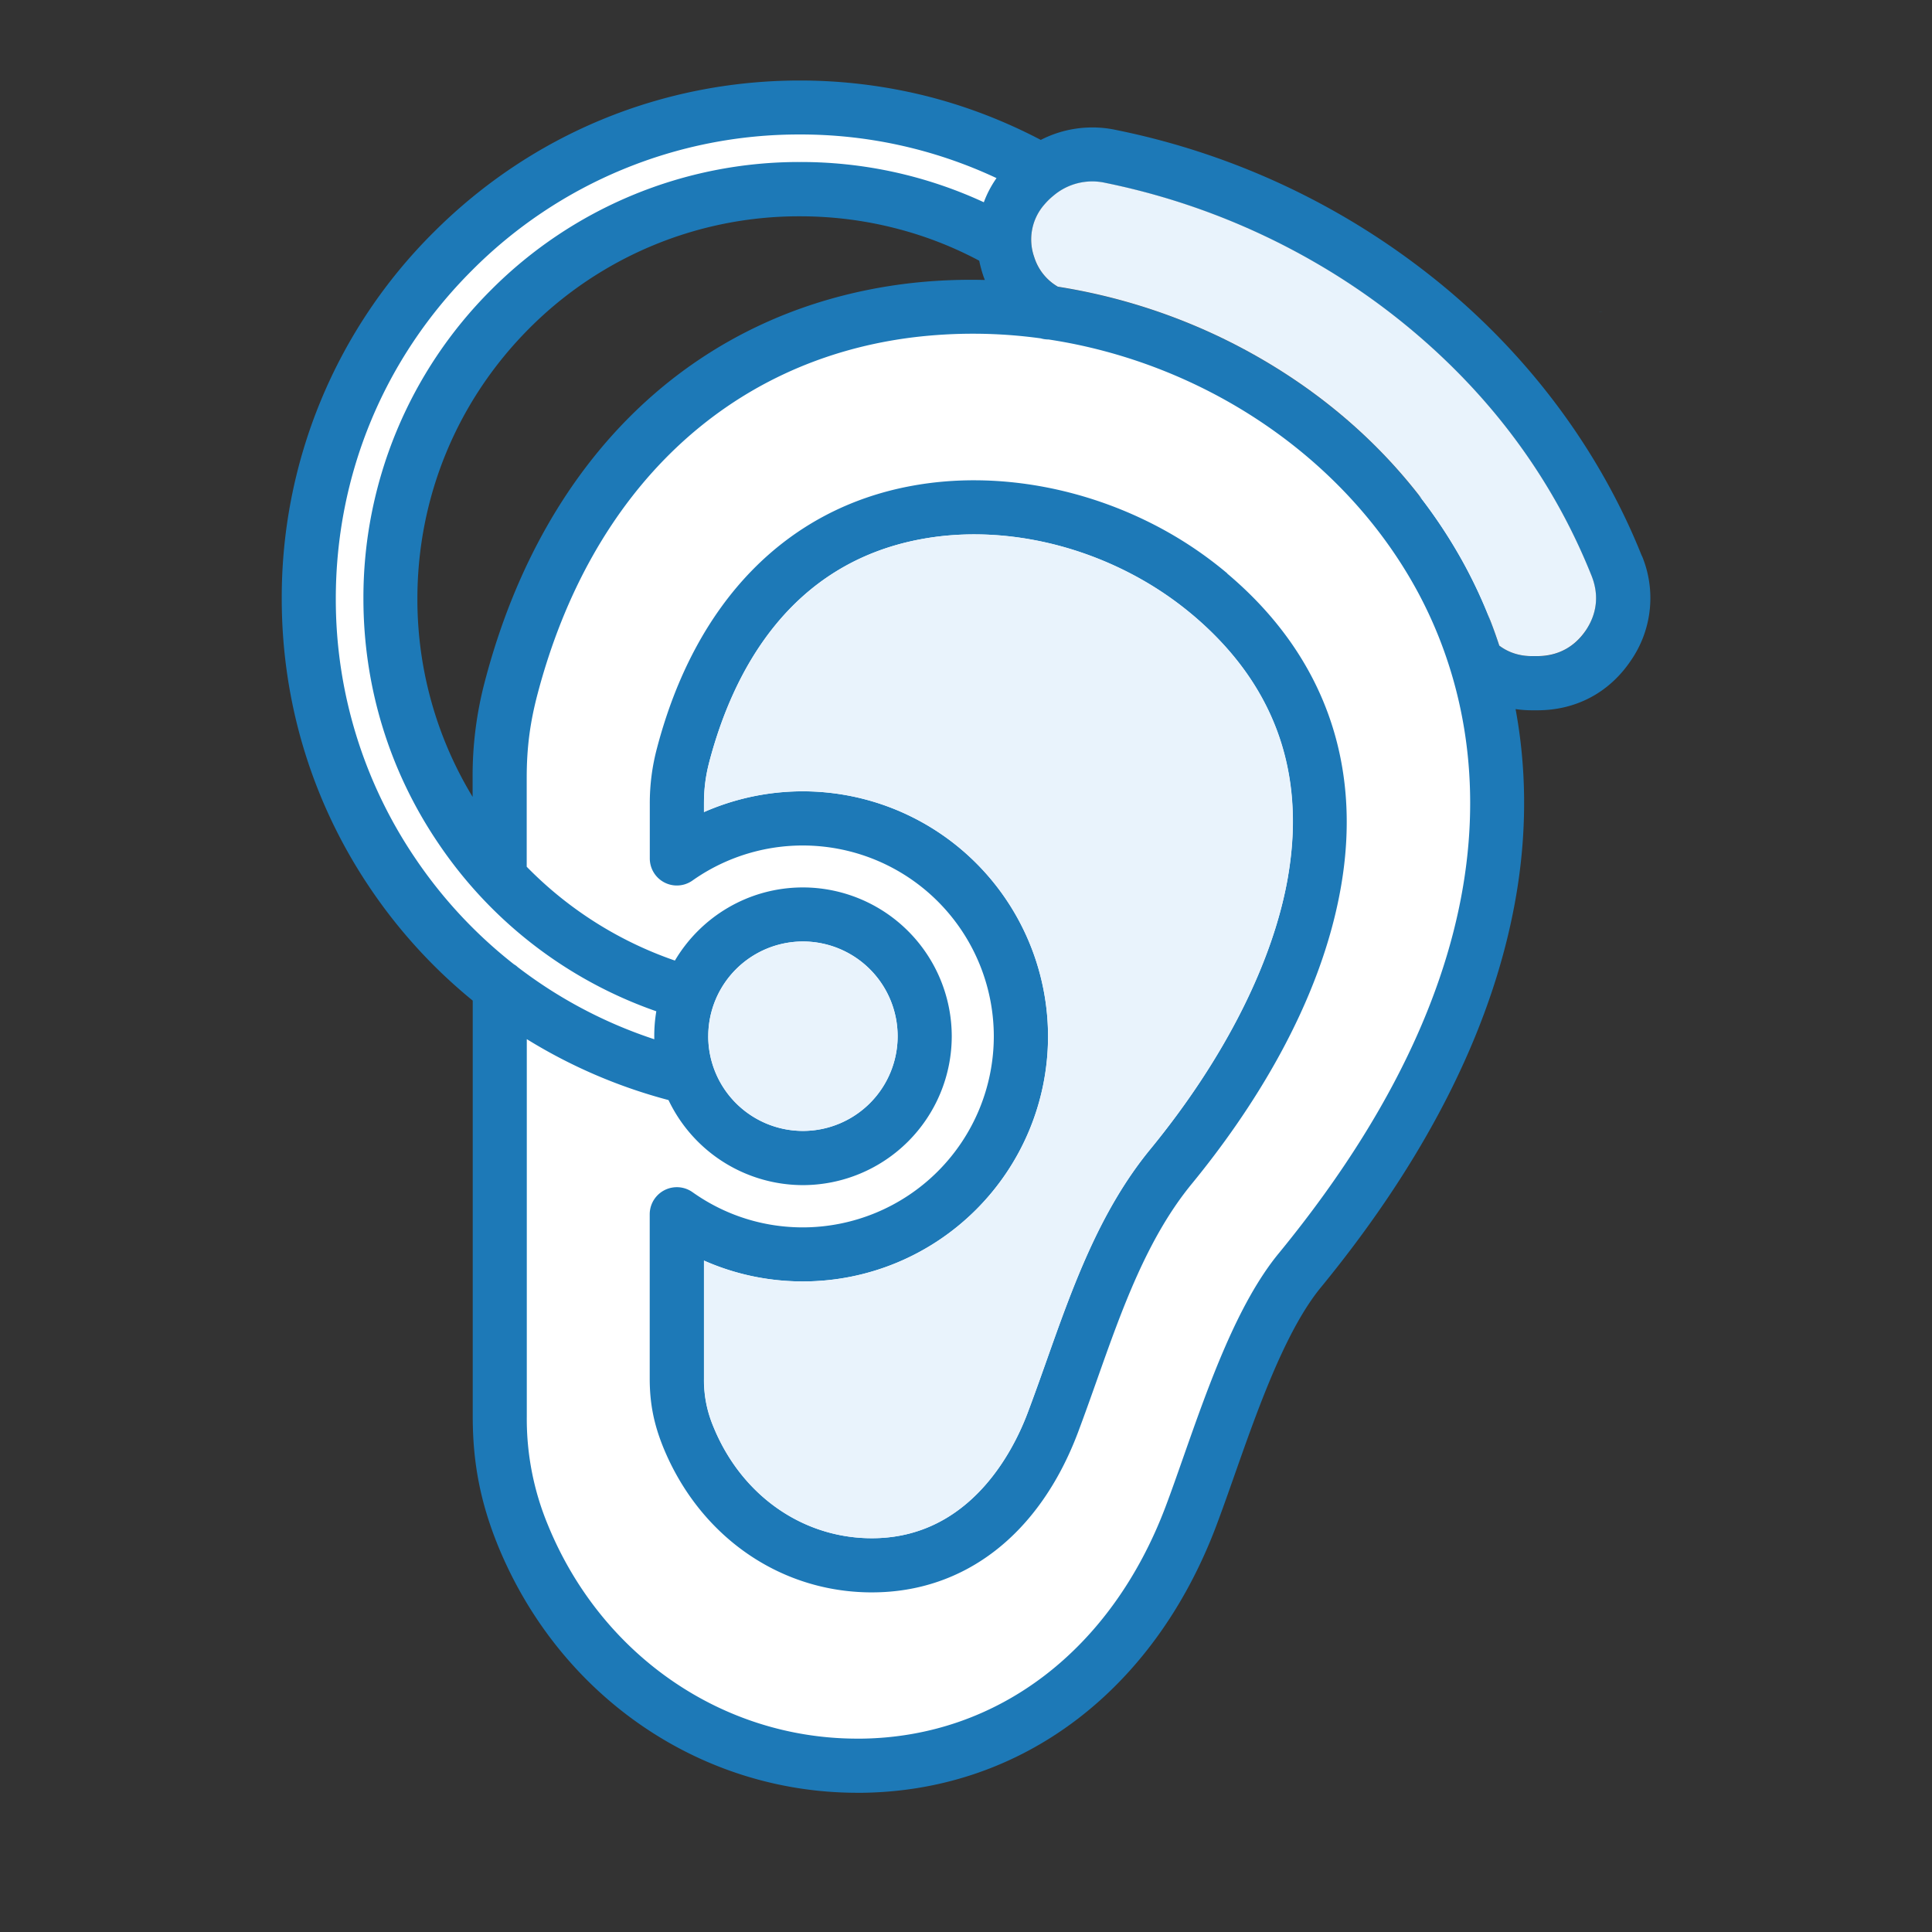 <svg xmlns="http://www.w3.org/2000/svg" width="48" height="48" fill="none"><rect width="100%" height="100%" fill="#333333" stroke="none"/><g clip-path="url(#a)"><path fill="#fff" d="M26.65 7.745s-8.852.126-10.504 2.661c-1.651 2.535-3.988 10.305-3.988 10.305v11.594s.16 5.999 1.57 7.688c1.408 1.69 4.529 4.92 8.571 3.97 4.043-.95 4.938-1.864 7.167-5.942 2.23-4.077 3.569-8.539 4.992-9.58 1.424-1.04 3.019-5.555 2.898-8.01-.12-2.456.403-6.49-2.617-8.5-3.02-2.008-8.09-4.186-8.09-4.186h.001Z"/><path fill="#fff" d="M11.352 23.932s-3.661-2.646-3.701-6.516c-.04-3.87 1.287-10.15 3.701-11.6 2.416-1.448 4.147-3.904 8.334-3.218 4.186.685 5.635 1.489 5.635 1.489l-.849 1.489s-4.263-1.651-7.404-.403c-3.14 1.249-6.038 4.63-6.038 4.63L9.58 14.11l.79 5.072 2.351 2.698-.282 2.375-1.087-.323Z"/><path fill="#1D79B7" d="M32.007 21.736c-.355 2.132-1.575 4.555-3.43 6.818-1.265 1.54-1.934 3.434-2.581 5.264-.159.45-.31.875-.47 1.298-.363.957-1.479 3.171-3.985 3.099-1.673-.048-3.135-1.105-3.813-2.758a2.96 2.96 0 0 1-.239-1.212v-2.926c.77.341 1.603.518 2.461.518a6.096 6.096 0 0 0 6.088-6.09 6.094 6.094 0 0 0-8.549-5.57v-.198c0-.381.04-.695.133-1.052.576-2.189 1.96-4.927 5.279-5.534 1.795-.33 3.811.051 5.526 1.043.427.248.83.53 1.198.84 2.012 1.697 2.814 3.872 2.38 6.463m-1.513-7.493a9.696 9.696 0 0 0-1.39-.976c-1.99-1.149-4.34-1.586-6.444-1.2-3.13.572-5.382 2.887-6.335 6.516a5.306 5.306 0 0 0-.179 1.393v1.349a.672.672 0 0 0 1.061.548 4.747 4.747 0 0 1 7.486 3.871 4.752 4.752 0 0 1-4.743 4.747c-.99 0-1.937-.303-2.743-.875a.674.674 0 0 0-1.063.549v4.079c0 .623.103 1.137.34 1.72.884 2.153 2.806 3.53 5.02 3.593.056.002.11.002.163.002 2.299 0 4.158-1.439 5.115-3.968.164-.436.324-.888.479-1.325.609-1.721 1.238-3.504 2.353-4.86 1.418-1.73 3.212-4.425 3.716-7.449.51-3.05-.472-5.718-2.84-7.712m1.519 7.488c-.355 2.132-1.575 4.555-3.43 6.818-1.265 1.54-1.934 3.434-2.581 5.264-.159.45-.31.875-.47 1.298-.363.957-1.479 3.171-3.985 3.099-1.673-.048-3.135-1.105-3.813-2.758a2.96 2.96 0 0 1-.239-1.212v-2.926c.77.341 1.603.518 2.461.518a6.096 6.096 0 0 0 6.088-6.09 6.094 6.094 0 0 0-8.549-5.57v-.198c0-.381.04-.695.133-1.052.576-2.189 1.96-4.927 5.279-5.534 1.795-.33 3.811.051 5.526 1.043.427.248.83.53 1.198.84 2.012 1.697 2.814 3.872 2.38 6.463m-1.513-7.493a9.696 9.696 0 0 0-1.39-.976c-1.99-1.149-4.34-1.586-6.444-1.2-3.13.572-5.382 2.887-6.335 6.516a5.306 5.306 0 0 0-.179 1.393v1.349a.672.672 0 0 0 1.061.548 4.747 4.747 0 0 1 7.486 3.871 4.752 4.752 0 0 1-4.743 4.747c-.99 0-1.937-.303-2.743-.875a.674.674 0 0 0-1.063.549v4.079c0 .623.103 1.137.34 1.72.884 2.153 2.806 3.53 5.02 3.593.056.002.11.002.163.002 2.299 0 4.158-1.439 5.115-3.968.164-.436.324-.888.479-1.325.609-1.721 1.238-3.504 2.353-4.86 1.418-1.73 3.212-4.425 3.716-7.449.51-3.05-.472-5.718-2.84-7.712m1.519 7.488c-.355 2.132-1.575 4.555-3.43 6.818-1.265 1.54-1.934 3.434-2.581 5.264-.159.45-.31.875-.47 1.298-.363.957-1.479 3.171-3.985 3.099-1.673-.048-3.135-1.105-3.813-2.758a2.96 2.96 0 0 1-.239-1.212v-2.926c.77.341 1.603.518 2.461.518a6.096 6.096 0 0 0 6.088-6.09 6.094 6.094 0 0 0-8.549-5.57v-.198c0-.381.04-.695.133-1.052.576-2.189 1.96-4.927 5.279-5.534 1.795-.33 3.811.051 5.526 1.043.427.248.83.53 1.198.84 2.012 1.697 2.814 3.872 2.38 6.463m-1.513-7.493a9.696 9.696 0 0 0-1.39-.976c-1.99-1.149-4.34-1.586-6.444-1.2-3.13.572-5.382 2.887-6.335 6.516a5.306 5.306 0 0 0-.179 1.393v1.349a.672.672 0 0 0 1.061.548 4.747 4.747 0 0 1 7.486 3.871 4.752 4.752 0 0 1-4.743 4.747c-.99 0-1.937-.303-2.743-.875a.674.674 0 0 0-1.063.549v4.079c0 .623.103 1.137.34 1.72.884 2.153 2.806 3.53 5.02 3.593.056.002.11.002.163.002 2.299 0 4.158-1.439 5.115-3.968.164-.436.324-.888.479-1.325.609-1.721 1.238-3.504 2.353-4.86 1.418-1.73 3.212-4.425 3.716-7.449.51-3.05-.472-5.718-2.84-7.712m8.91 1.417a1.4 1.4 0 0 1-1.207.637h-.131c-.306 0-.583-.089-.811-.26a12.026 12.026 0 0 0-.895-2.065c-1.301-2.36-3.348-4.276-5.922-5.541a14.652 14.652 0 0 0-4.15-1.31 1.292 1.292 0 0 1-.587-.735 1.312 1.312 0 0 1 .246-1.298c.066-.078.14-.153.23-.226a1.49 1.49 0 0 1 1.296-.319 17.28 17.28 0 0 1 7.644 3.687c2.005 1.692 3.494 3.735 4.429 6.074.188.47.139.94-.144 1.357m-21.8 10.08a2.353 2.353 0 1 1 4.706-.004 2.353 2.353 0 0 1-4.707.004Zm14.172 5.395c-1.031 1.257-1.739 3.273-2.364 5.05-.157.447-.304.868-.446 1.243-1.347 3.562-4.169 5.716-7.544 5.762h-.115c-3.35 0-6.356-2.069-7.68-5.293a6.862 6.862 0 0 1-.531-2.709v-9.377a13.015 13.015 0 0 0 3.521 1.514 3.705 3.705 0 0 0 3.341 2.113 3.703 3.703 0 0 0 3.696-3.698 3.703 3.703 0 0 0-3.696-3.698c-1.352 0-2.539.73-3.182 1.817a9.461 9.461 0 0 1-3.682-2.331v-2.206c0-.744.08-1.365.268-2.08 1.332-5.065 4.733-8.296 9.332-8.867a12.324 12.324 0 0 1 3.173.026.672.672 0 0 0 .19.027c3.8.574 7.296 2.863 9.13 6.19 1.52 2.76 3.1 8.574-3.409 16.515M24.472 6.956c-.656-.017-1.31.013-1.952.091-5.173.64-8.988 4.234-10.468 9.86a9.17 9.17 0 0 0-.31 2.421v.47a9.456 9.456 0 0 1-1.372-4.92c0-2.538.99-4.926 2.783-6.723a9.456 9.456 0 0 1 6.722-2.781c.799 0 1.59.098 2.355.293a9.28 9.28 0 0 1 2.098.81c.024.112.053.227.09.34.016.05.032.095.052.142M12.778 23.965a11.54 11.54 0 0 1-2.46-2.64 11.45 11.45 0 0 1-1.975-6.45c0-3.082 1.2-5.976 3.38-8.154a11.451 11.451 0 0 1 8.152-3.38 11.454 11.454 0 0 1 4.883 1.084c-.133.19-.238.391-.315.6a10.822 10.822 0 0 0-4.566-1A10.798 10.798 0 0 0 12.204 7.2a10.795 10.795 0 0 0-3.175 7.673c0 2.177.641 4.277 1.857 6.072a10.823 10.823 0 0 0 5.42 4.18 3.658 3.658 0 0 0-.05.695 11.472 11.472 0 0 1-3.394-1.793.464.464 0 0 0-.084-.064M40.79 13.81c-1.002-2.51-2.666-4.794-4.81-6.602a18.529 18.529 0 0 0-8.242-3.977 2.805 2.805 0 0 0-1.88.245c-.89-.467-1.829-.83-2.797-1.078A12.982 12.982 0 0 0 19.877 2c-3.441 0-6.674 1.34-9.104 3.771A12.784 12.784 0 0 0 7 14.877c0 2.583.762 5.074 2.205 7.203a12.907 12.907 0 0 0 2.54 2.78v10.334c0 1.154.194 2.146.632 3.22 1.533 3.734 5.027 6.127 8.924 6.127h.135c3.95-.055 7.232-2.533 8.781-6.63.148-.393.299-.821.458-1.273.56-1.59 1.254-3.569 2.136-4.646 2.727-3.325 4.369-6.66 4.885-9.91.242-1.525.224-3.03-.042-4.465.133.02.27.03.408.03h.131c.959 0 1.783-.435 2.32-1.228a2.73 2.73 0 0 0 .28-2.61m-8.786 7.927c-.355 2.132-1.575 4.555-3.43 6.818-1.265 1.54-1.934 3.434-2.581 5.264-.159.45-.31.875-.47 1.298-.363.957-1.479 3.171-3.985 3.099-1.673-.048-3.135-1.105-3.813-2.758a2.96 2.96 0 0 1-.239-1.212v-2.926c.77.341 1.603.518 2.461.518a6.096 6.096 0 0 0 6.088-6.09 6.094 6.094 0 0 0-8.549-5.57v-.198c0-.381.04-.695.133-1.052.576-2.189 1.96-4.927 5.279-5.534 1.795-.33 3.811.051 5.526 1.043.427.248.83.53 1.198.84 2.012 1.697 2.814 3.872 2.38 6.463m-1.513-7.493a9.696 9.696 0 0 0-1.39-.976c-1.99-1.149-4.34-1.586-6.444-1.2-3.13.572-5.382 2.887-6.335 6.516a5.306 5.306 0 0 0-.179 1.393v1.349a.672.672 0 0 0 1.061.548 4.747 4.747 0 0 1 7.486 3.871 4.752 4.752 0 0 1-4.743 4.747c-.99 0-1.937-.303-2.743-.875a.674.674 0 0 0-1.063.549v4.079c0 .623.103 1.137.34 1.72.884 2.153 2.806 3.53 5.02 3.593.056.002.11.002.163.002 2.299 0 4.158-1.439 5.115-3.968.164-.436.324-.888.479-1.325.609-1.721 1.238-3.504 2.353-4.86 1.418-1.73 3.212-4.425 3.716-7.449.51-3.05-.472-5.718-2.84-7.712m1.519 7.488c-.355 2.132-1.575 4.555-3.43 6.818-1.265 1.54-1.934 3.434-2.581 5.264-.159.45-.31.875-.47 1.298-.363.957-1.479 3.171-3.985 3.099-1.673-.048-3.135-1.105-3.813-2.758a2.96 2.96 0 0 1-.239-1.212v-2.926c.77.341 1.603.518 2.461.518a6.096 6.096 0 0 0 6.088-6.09 6.094 6.094 0 0 0-8.549-5.57v-.198c0-.381.04-.695.133-1.052.576-2.189 1.96-4.927 5.279-5.534 1.795-.33 3.811.051 5.526 1.043.427.248.83.53 1.198.84 2.012 1.697 2.814 3.872 2.38 6.463m-1.513-7.493a9.696 9.696 0 0 0-1.39-.976c-1.99-1.149-4.34-1.586-6.444-1.2-3.13.572-5.382 2.887-6.335 6.516a5.306 5.306 0 0 0-.179 1.393v1.349a.672.672 0 0 0 1.061.548 4.747 4.747 0 0 1 7.486 3.871 4.752 4.752 0 0 1-4.743 4.747c-.99 0-1.937-.303-2.743-.875a.674.674 0 0 0-1.063.549v4.079c0 .623.103 1.137.34 1.72.884 2.153 2.806 3.53 5.02 3.593.056.002.11.002.163.002 2.299 0 4.158-1.439 5.115-3.968.164-.436.324-.888.479-1.325.609-1.721 1.238-3.504 2.353-4.86 1.418-1.73 3.212-4.425 3.716-7.449.51-3.05-.472-5.718-2.84-7.712m1.519 7.488c-.355 2.132-1.575 4.555-3.43 6.818-1.265 1.54-1.934 3.434-2.581 5.264-.159.45-.31.875-.47 1.298-.363.957-1.479 3.171-3.985 3.099-1.673-.048-3.135-1.105-3.813-2.758a2.96 2.96 0 0 1-.239-1.212v-2.926c.77.341 1.603.518 2.461.518a6.096 6.096 0 0 0 6.088-6.09 6.094 6.094 0 0 0-8.549-5.57v-.198c0-.381.04-.695.133-1.052.576-2.189 1.96-4.927 5.279-5.534 1.795-.33 3.811.051 5.526 1.043.427.248.83.53 1.198.84 2.012 1.697 2.814 3.872 2.38 6.463m-1.513-7.493a9.696 9.696 0 0 0-1.39-.976c-1.99-1.149-4.34-1.586-6.444-1.2-3.13.572-5.382 2.887-6.335 6.516a5.306 5.306 0 0 0-.179 1.393v1.349a.672.672 0 0 0 1.061.548 4.747 4.747 0 0 1 7.486 3.871 4.752 4.752 0 0 1-4.743 4.747c-.99 0-1.937-.303-2.743-.875a.674.674 0 0 0-1.063.549v4.079c0 .623.103 1.137.34 1.72.884 2.153 2.806 3.53 5.02 3.593.056.002.11.002.163.002 2.299 0 4.158-1.439 5.115-3.968.164-.436.324-.888.479-1.325.609-1.721 1.238-3.504 2.353-4.86 1.418-1.73 3.212-4.425 3.716-7.449.51-3.05-.472-5.718-2.84-7.712m9.229-6.496a.589.589 0 0 0 .096-.007Zm-7.71 13.984c-.355 2.132-1.575 4.555-3.43 6.818-1.265 1.54-1.934 3.434-2.581 5.264-.159.45-.31.875-.47 1.298-.363.957-1.479 3.171-3.985 3.099-1.673-.048-3.135-1.105-3.813-2.758a2.96 2.96 0 0 1-.239-1.212v-2.926c.77.341 1.603.518 2.461.518a6.096 6.096 0 0 0 6.088-6.09 6.094 6.094 0 0 0-8.549-5.57v-.198c0-.381.04-.695.133-1.052.576-2.189 1.96-4.927 5.279-5.534 1.795-.33 3.811.051 5.526 1.043.427.248.83.53 1.198.84 2.012 1.697 2.814 3.872 2.38 6.463m-1.513-7.493a9.696 9.696 0 0 0-1.39-.976c-1.99-1.149-4.34-1.586-6.444-1.2-3.13.572-5.382 2.887-6.335 6.516a5.306 5.306 0 0 0-.179 1.393v1.349a.672.672 0 0 0 1.061.548 4.747 4.747 0 0 1 7.486 3.871 4.752 4.752 0 0 1-4.743 4.747c-.99 0-1.937-.303-2.743-.875a.674.674 0 0 0-1.063.549v4.079c0 .623.103 1.137.34 1.72.884 2.153 2.806 3.53 5.02 3.593.056.002.11.002.163.002 2.299 0 4.158-1.439 5.115-3.968.164-.436.324-.888.479-1.325.609-1.721 1.238-3.504 2.353-4.86 1.418-1.73 3.212-4.425 3.716-7.449.51-3.05-.472-5.718-2.84-7.712"/><path fill="#E9F3FC" d="M29.627 15.273a8.339 8.339 0 0 0-1.198-.84c-1.717-.992-3.73-1.371-5.526-1.041-3.32.607-4.703 3.344-5.279 5.533-.093.357-.133.67-.133 1.052v.198a6.095 6.095 0 0 1 8.548 5.57c0 3.358-2.73 6.092-6.087 6.092-.857 0-1.69-.177-2.46-.518v2.926c0 .45.067.79.238 1.212.678 1.653 2.14 2.71 3.813 2.758 2.506.074 3.622-2.142 3.984-3.1.159-.422.31-.847.47-1.297.648-1.83 1.318-3.723 2.581-5.264 1.856-2.263 3.074-4.686 3.43-6.818.435-2.592-.367-4.767-2.38-6.463m-7.327 10.47a2.355 2.355 0 0 0-2.351-2.352 2.357 2.357 0 0 0-2.353 2.353 2.355 2.355 0 0 0 2.353 2.353 2.354 2.354 0 0 0 2.351-2.353Zm17.097-10.08c-.284.417-.7.638-1.209.638h-.13c-.307 0-.584-.09-.81-.261a12.102 12.102 0 0 0-.895-2.067c-1.3-2.36-3.348-4.276-5.922-5.54a14.634 14.634 0 0 0-4.15-1.31 1.296 1.296 0 0 1-.587-.736 1.313 1.313 0 0 1 .246-1.298c.066-.078.14-.153.23-.226a1.49 1.49 0 0 1 1.296-.319 17.309 17.309 0 0 1 5.209 1.978 16.865 16.865 0 0 1 2.437 1.71c2.005 1.69 3.494 3.734 4.429 6.073.188.47.138.94-.144 1.358Z"/></g><defs><clipPath id="a"><path fill="#fff" d="M7 2h34v42.541H7z"/></clipPath></defs></svg>